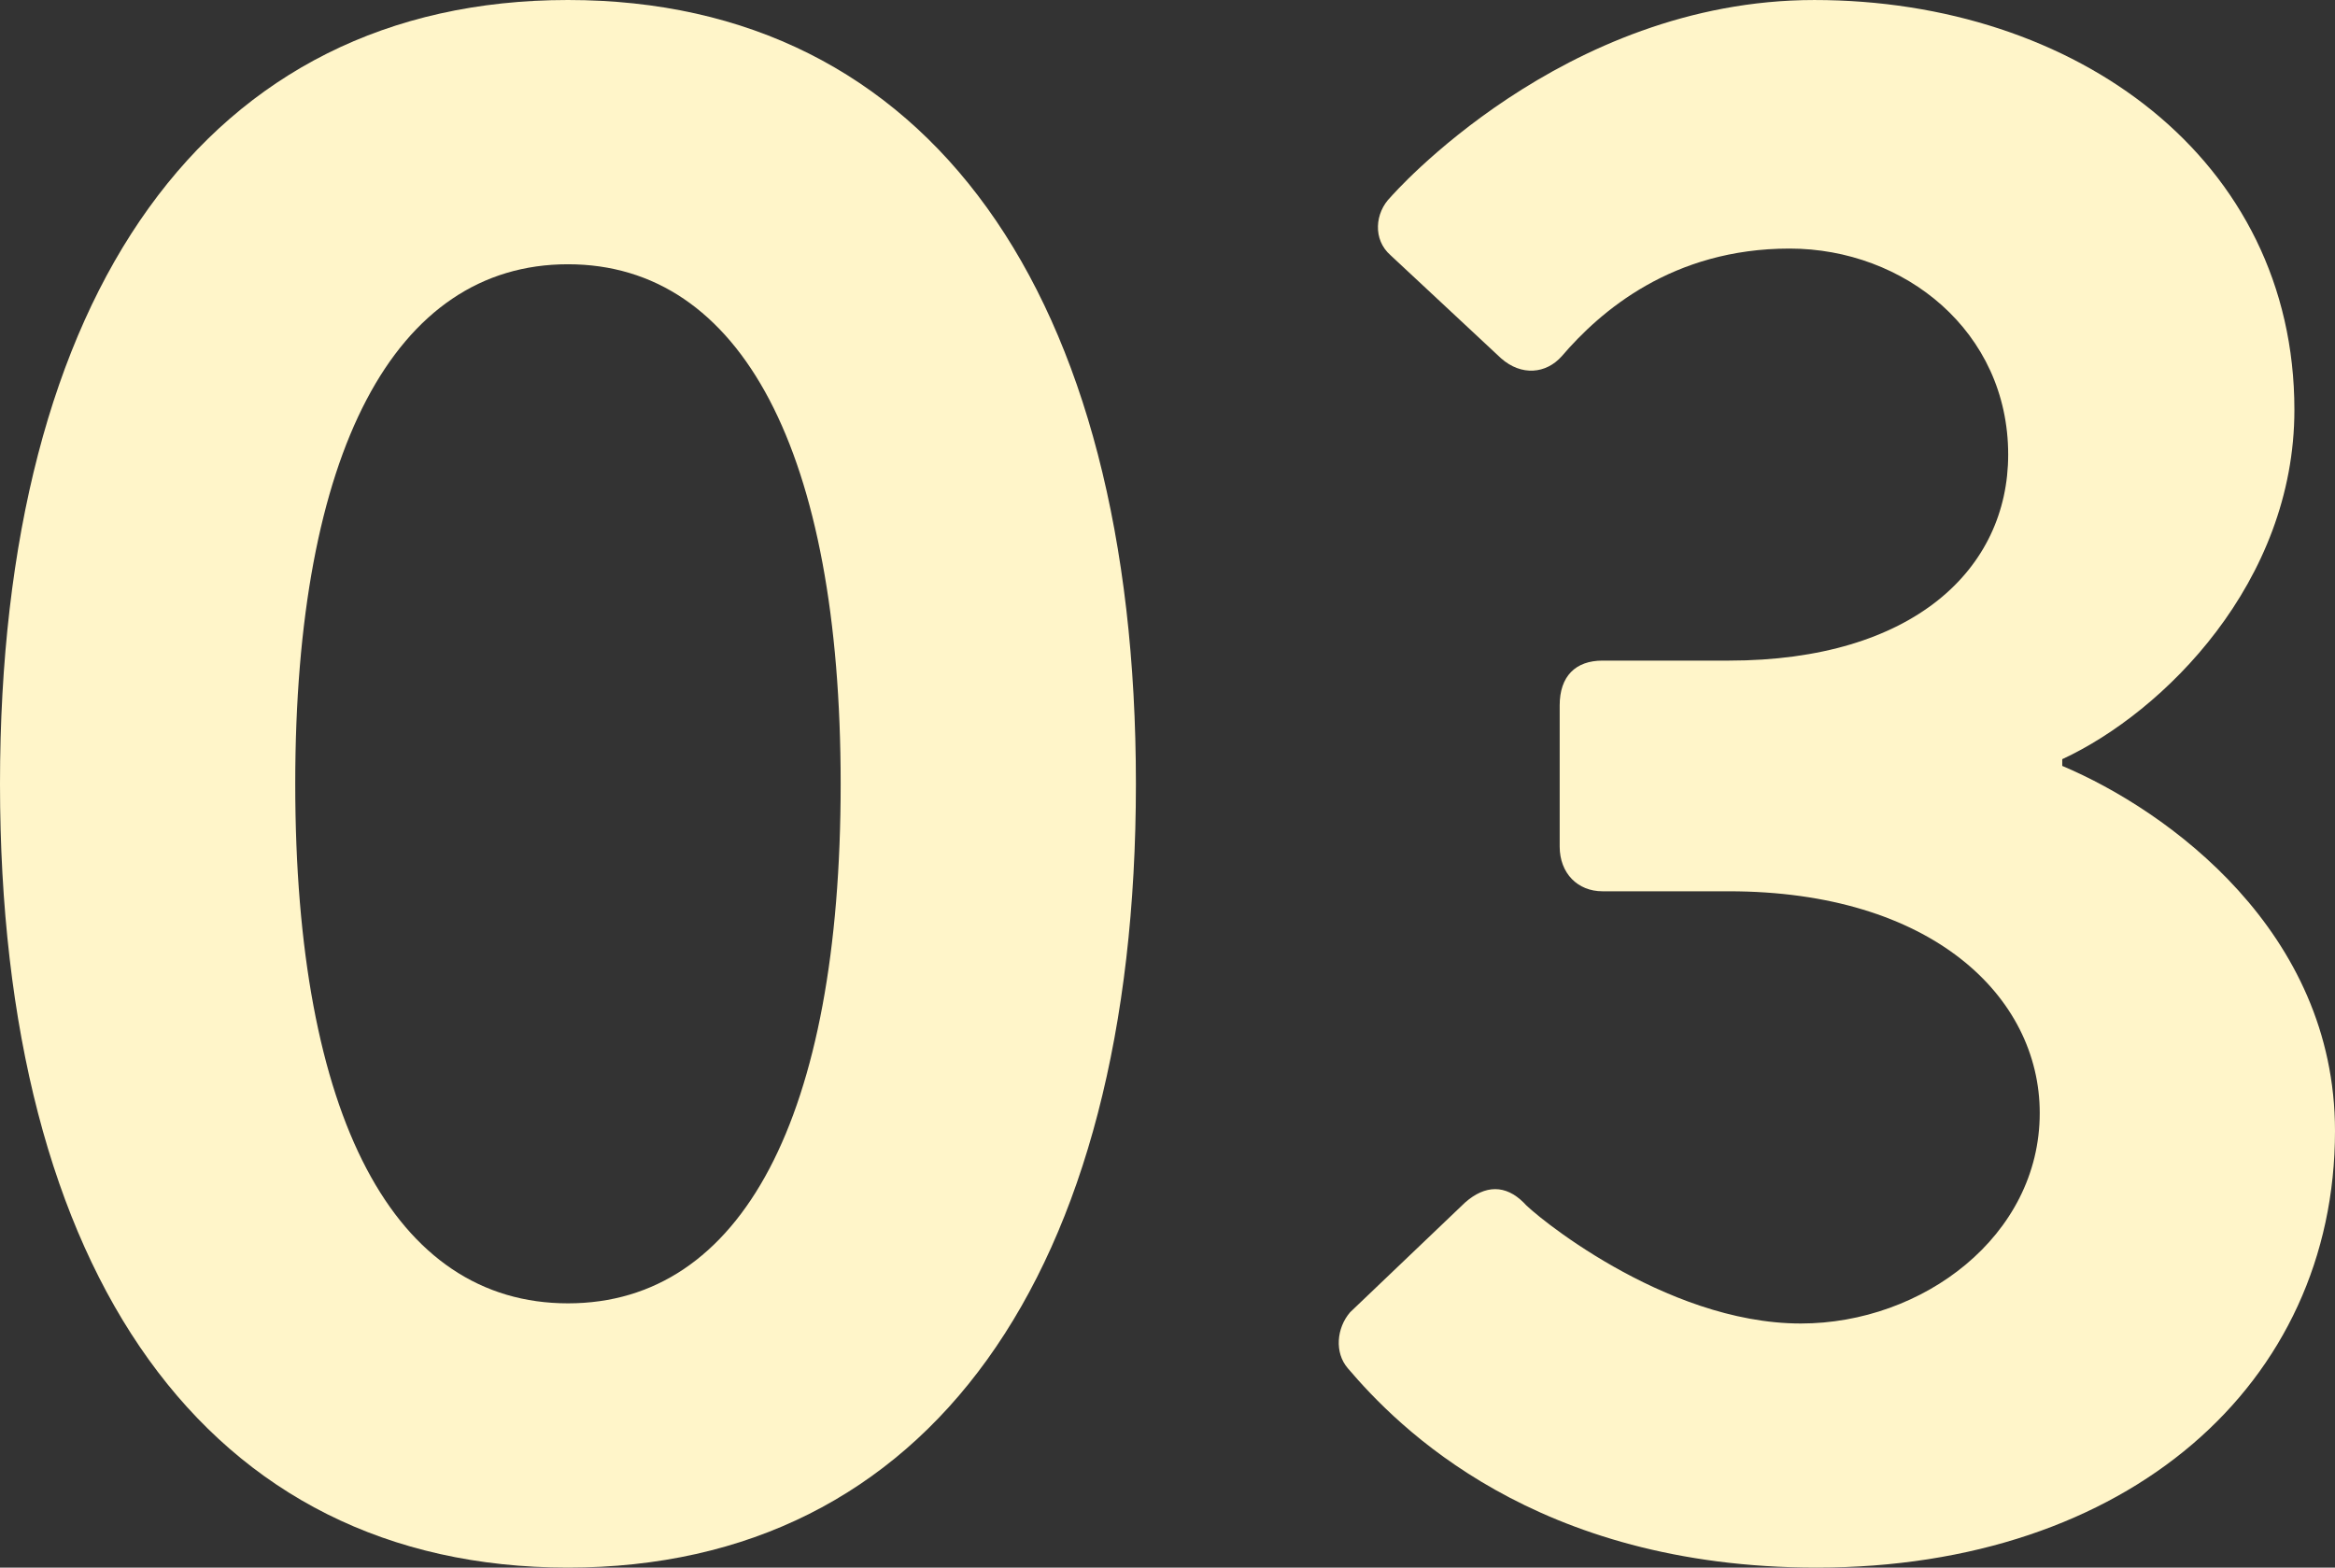 <?xml version="1.0" encoding="utf-8"?>
<!-- Generator: Adobe Illustrator 24.3.0, SVG Export Plug-In . SVG Version: 6.00 Build 0)  -->
<svg version="1.1" id="レイヤー_1" xmlns="http://www.w3.org/2000/svg" xmlns:xlink="http://www.w3.org/1999/xlink" x="0px"
	 y="0px" viewBox="0 0 140 94" style="enable-background:new 0 0 140 94;" xml:space="preserve">
<rect x="0" y="0" width="140" height="94" fill="#333333" stroke="none"/>
<style type="text/css">
	.st0{fill:#FFF5C9;}
</style>
<g>
	<g>
		<g>
			<g>
				<g>
					<path class="st0" d="M0,47C0,17.591,12.432,0,34.053,0s34.053,17.591,34.053,47c0,29.409-12.432,47-34.053,47
						S0,76.409,0,47z M50.404,47c0-19.874-5.946-31.154-16.351-31.154S17.702,27.126,17.702,47
						c0,20.009,5.946,31.154,16.351,31.154S50.404,67.009,50.404,47z"/>
				</g>
				<g>
					<path class="st0" d="M80.947,78.691l6.892-6.58c1.216-1.074,2.433-1.074,3.513,0
						c0.406,0.537,8.378,7.252,16.621,7.252c7.297,0,14.324-5.237,14.324-12.623c0-6.983-6.487-13.295-18.648-13.295
						h-7.567c-1.486,0-2.568-1.074-2.568-2.686v-8.46c0-1.746,0.946-2.686,2.568-2.686h7.567
						c11.081,0,16.756-5.506,16.756-12.354c0-7.386-6.216-12.354-13.108-12.354c-7.027,0-11.351,3.76-13.649,6.446
						c-0.946,1.074-2.432,1.209-3.648,0.135l-6.622-6.177c-1.081-0.94-0.946-2.551,0-3.491
						c0,0,10.27-11.817,25.405-11.817c15.675,0,28.783,9.534,28.783,24.574c0,10.34-7.838,18.129-13.919,20.949v0.403
						C130.001,48.611,140,55.863,140,67.814C140,82.989,127.568,94,108.919,94c-16.891,0-25.134-8.46-28.107-11.952
						C80.001,81.109,80.137,79.632,80.947,78.691z"/>
				</g>
			</g>
		</g>
	</g>
</g>
</svg>
